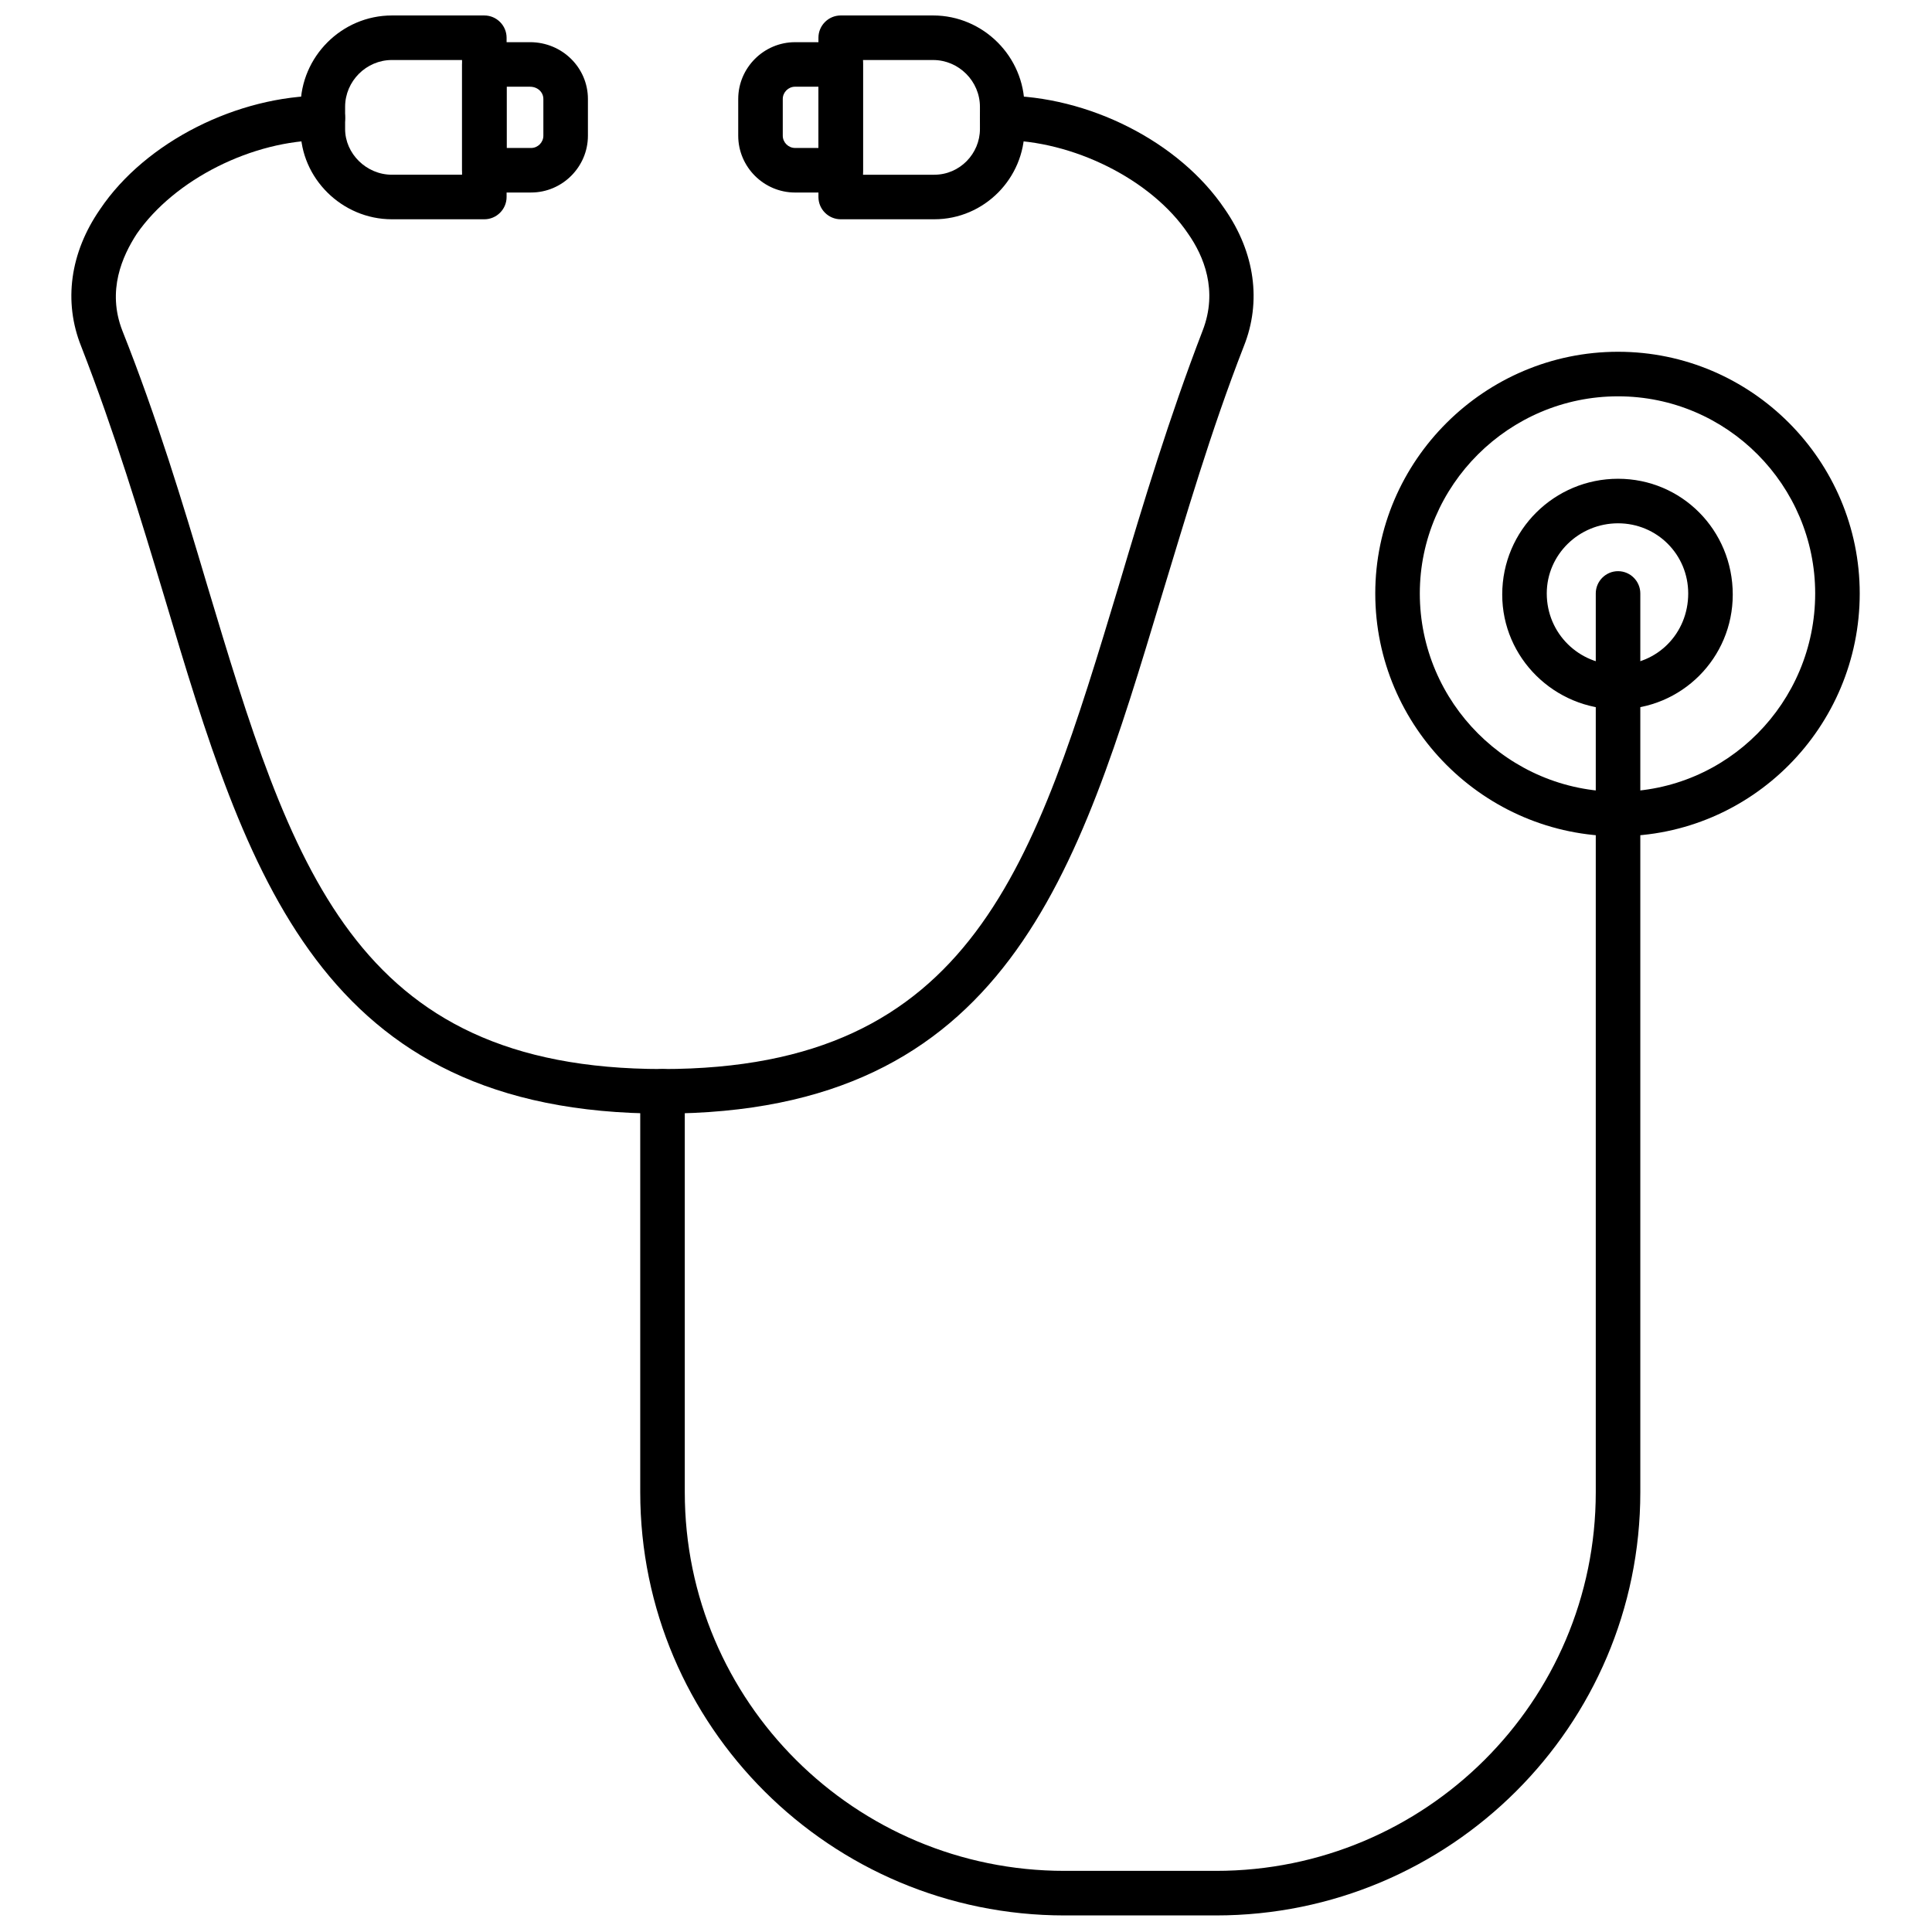 <?xml version="1.0" encoding="UTF-8"?>
<!-- Uploaded to: ICON Repo, www.iconrepo.com, Generator: ICON Repo Mixer Tools -->
<svg width="800px" height="800px" version="1.1" viewBox="144 144 512 512" xmlns="http://www.w3.org/2000/svg">
 <defs>
  <clipPath id="c">
   <path d="m360 148.09h56v54.906h-56z"/>
  </clipPath>
  <clipPath id="b">
   <path d="m313 295h266v356.9h-266z"/>
  </clipPath>
  <clipPath id="a">
   <path d="m223 148.09h56v54.906h-56z"/>
  </clipPath>
 </defs>
 <path d="m319.57 439.11c-90.902 0-110.09-63.457-131.93-136.65-6.492-21.547-13.281-43.977-22.137-66.703-4.723-11.805-2.953-24.793 5.016-36.301 12.102-18.004 36.598-30.105 59.027-30.105 3.246 0 5.902 2.359 5.902 5.902 0 3.246-2.656 5.902-5.902 5.902-18.594 0-39.254 10.328-49.289 24.793-3.836 5.902-7.969 15.051-3.836 25.676 9.148 23.02 15.938 45.453 22.43 67.293 22.43 74.672 38.664 128.39 120.71 128.39 82.344 0 98.578-54.012 121.01-128.39 6.492-21.84 13.281-44.273 22.137-67.293 4.133-10.625 0.297-19.773-3.836-25.676-9.738-14.461-30.695-24.793-49.289-24.793-3.246 0-5.902-2.656-5.902-5.902 0-3.543 2.656-5.902 5.902-5.902 22.727 0 46.93 12.102 59.027 30.105 7.969 11.512 9.738 24.496 5.016 36.301-8.855 22.727-15.348 45.156-21.84 66.406-22.137 73.492-41.023 136.95-132.22 136.95z" fill-rule="evenodd"/>
 <g clip-path="url(#c)">
  <path d="m391.59 202.11h-24.793c-3.246 0-5.902-2.656-5.902-5.902v-42.207c0-3.246 2.656-5.902 5.902-5.902h24.496c13.281 0 24.203 10.922 24.203 24.203v5.902c0 12.984-10.625 23.906-23.906 23.906zm-18.891-11.805h18.891c6.789 0 12.102-5.609 12.102-12.102v-5.902c0-6.789-5.609-12.395-12.395-12.395h-18.594v30.398z" fill-rule="evenodd"/>
 </g>
 <path d="m366.79 195.02h-12.102c-8.266 0-15.051-6.789-15.051-15.051v-9.738c0-8.266 6.789-15.051 15.051-15.051h12.102c3.246 0 5.902 2.656 5.902 5.902v28.039c0 3.246-2.656 5.902-5.902 5.902zm-12.102-28.039c-1.77 0-3.246 1.477-3.246 3.246v9.738c0 1.77 1.477 3.246 3.246 3.246h6.199v-16.234h-6.199z" fill-rule="evenodd"/>
 <g clip-path="url(#b)">
  <path d="m466.26 651.61h-40.141c-61.98 0-112.45-50.176-112.45-112.16v-106.25c0-3.246 2.656-5.902 5.902-5.902 3.246 0 5.902 2.656 5.902 5.902v106.25c0 55.488 45.156 100.35 100.64 100.35h40.141c55.488 0 100.64-44.863 100.64-100.35v-238.18c0-3.246 2.656-5.902 5.902-5.902 3.246 0 5.902 2.656 5.902 5.902v238.18c0 61.98-50.469 112.16-112.45 112.16z" fill-rule="evenodd"/>
 </g>
 <path d="m572.8 365.61c-35.418 0-64.34-28.926-64.34-64.34 0-35.121 28.926-64.047 64.34-64.047 35.418 0 64.047 28.926 64.047 64.047 0 35.418-28.629 64.34-64.047 64.34zm0-116.58c-28.926 0-52.535 23.613-52.535 52.242 0 28.926 23.613 52.535 52.535 52.535 28.926 0 52.242-23.613 52.242-52.535 0-28.629-23.316-52.242-52.242-52.242z" fill-rule="evenodd"/>
 <path d="m572.8 331.97c-16.824 0-30.695-13.578-30.695-30.398 0-17.117 13.871-30.695 30.695-30.695 16.824 0 30.398 13.578 30.398 30.695 0 16.824-13.578 30.398-30.398 30.398zm0-49.289c-10.328 0-18.891 8.266-18.891 18.594 0 10.625 8.559 18.891 18.891 18.891 10.328 0 18.594-8.266 18.594-18.891 0-10.328-8.266-18.594-18.594-18.594z" fill-rule="evenodd"/>
 <g clip-path="url(#a)">
  <path d="m272.35 202.11h-24.496c-13.281 0-24.203-10.922-24.203-23.906v-5.902c0-13.281 10.922-24.203 24.203-24.203h24.496c3.246 0 5.902 2.656 5.902 5.902v42.207c0 3.246-2.656 5.902-5.902 5.902zm-24.496-42.207c-6.789 0-12.395 5.609-12.395 12.395v5.902c0 6.492 5.609 12.102 12.395 12.102h18.594v-30.398z" fill-rule="evenodd"/>
 </g>
 <path d="m284.75 195.02h-12.395c-3.246 0-5.902-2.656-5.902-5.902v-28.039c0-3.246 2.656-5.902 5.902-5.902h12.102c8.559 0 15.348 6.789 15.348 15.051v9.738c0 8.266-6.789 15.051-15.051 15.051zm-6.492-11.805h6.492c1.77 0 3.246-1.477 3.246-3.246v-9.738c0-1.77-1.477-3.246-3.543-3.246h-6.199v16.234z" fill-rule="evenodd"/>
</svg>